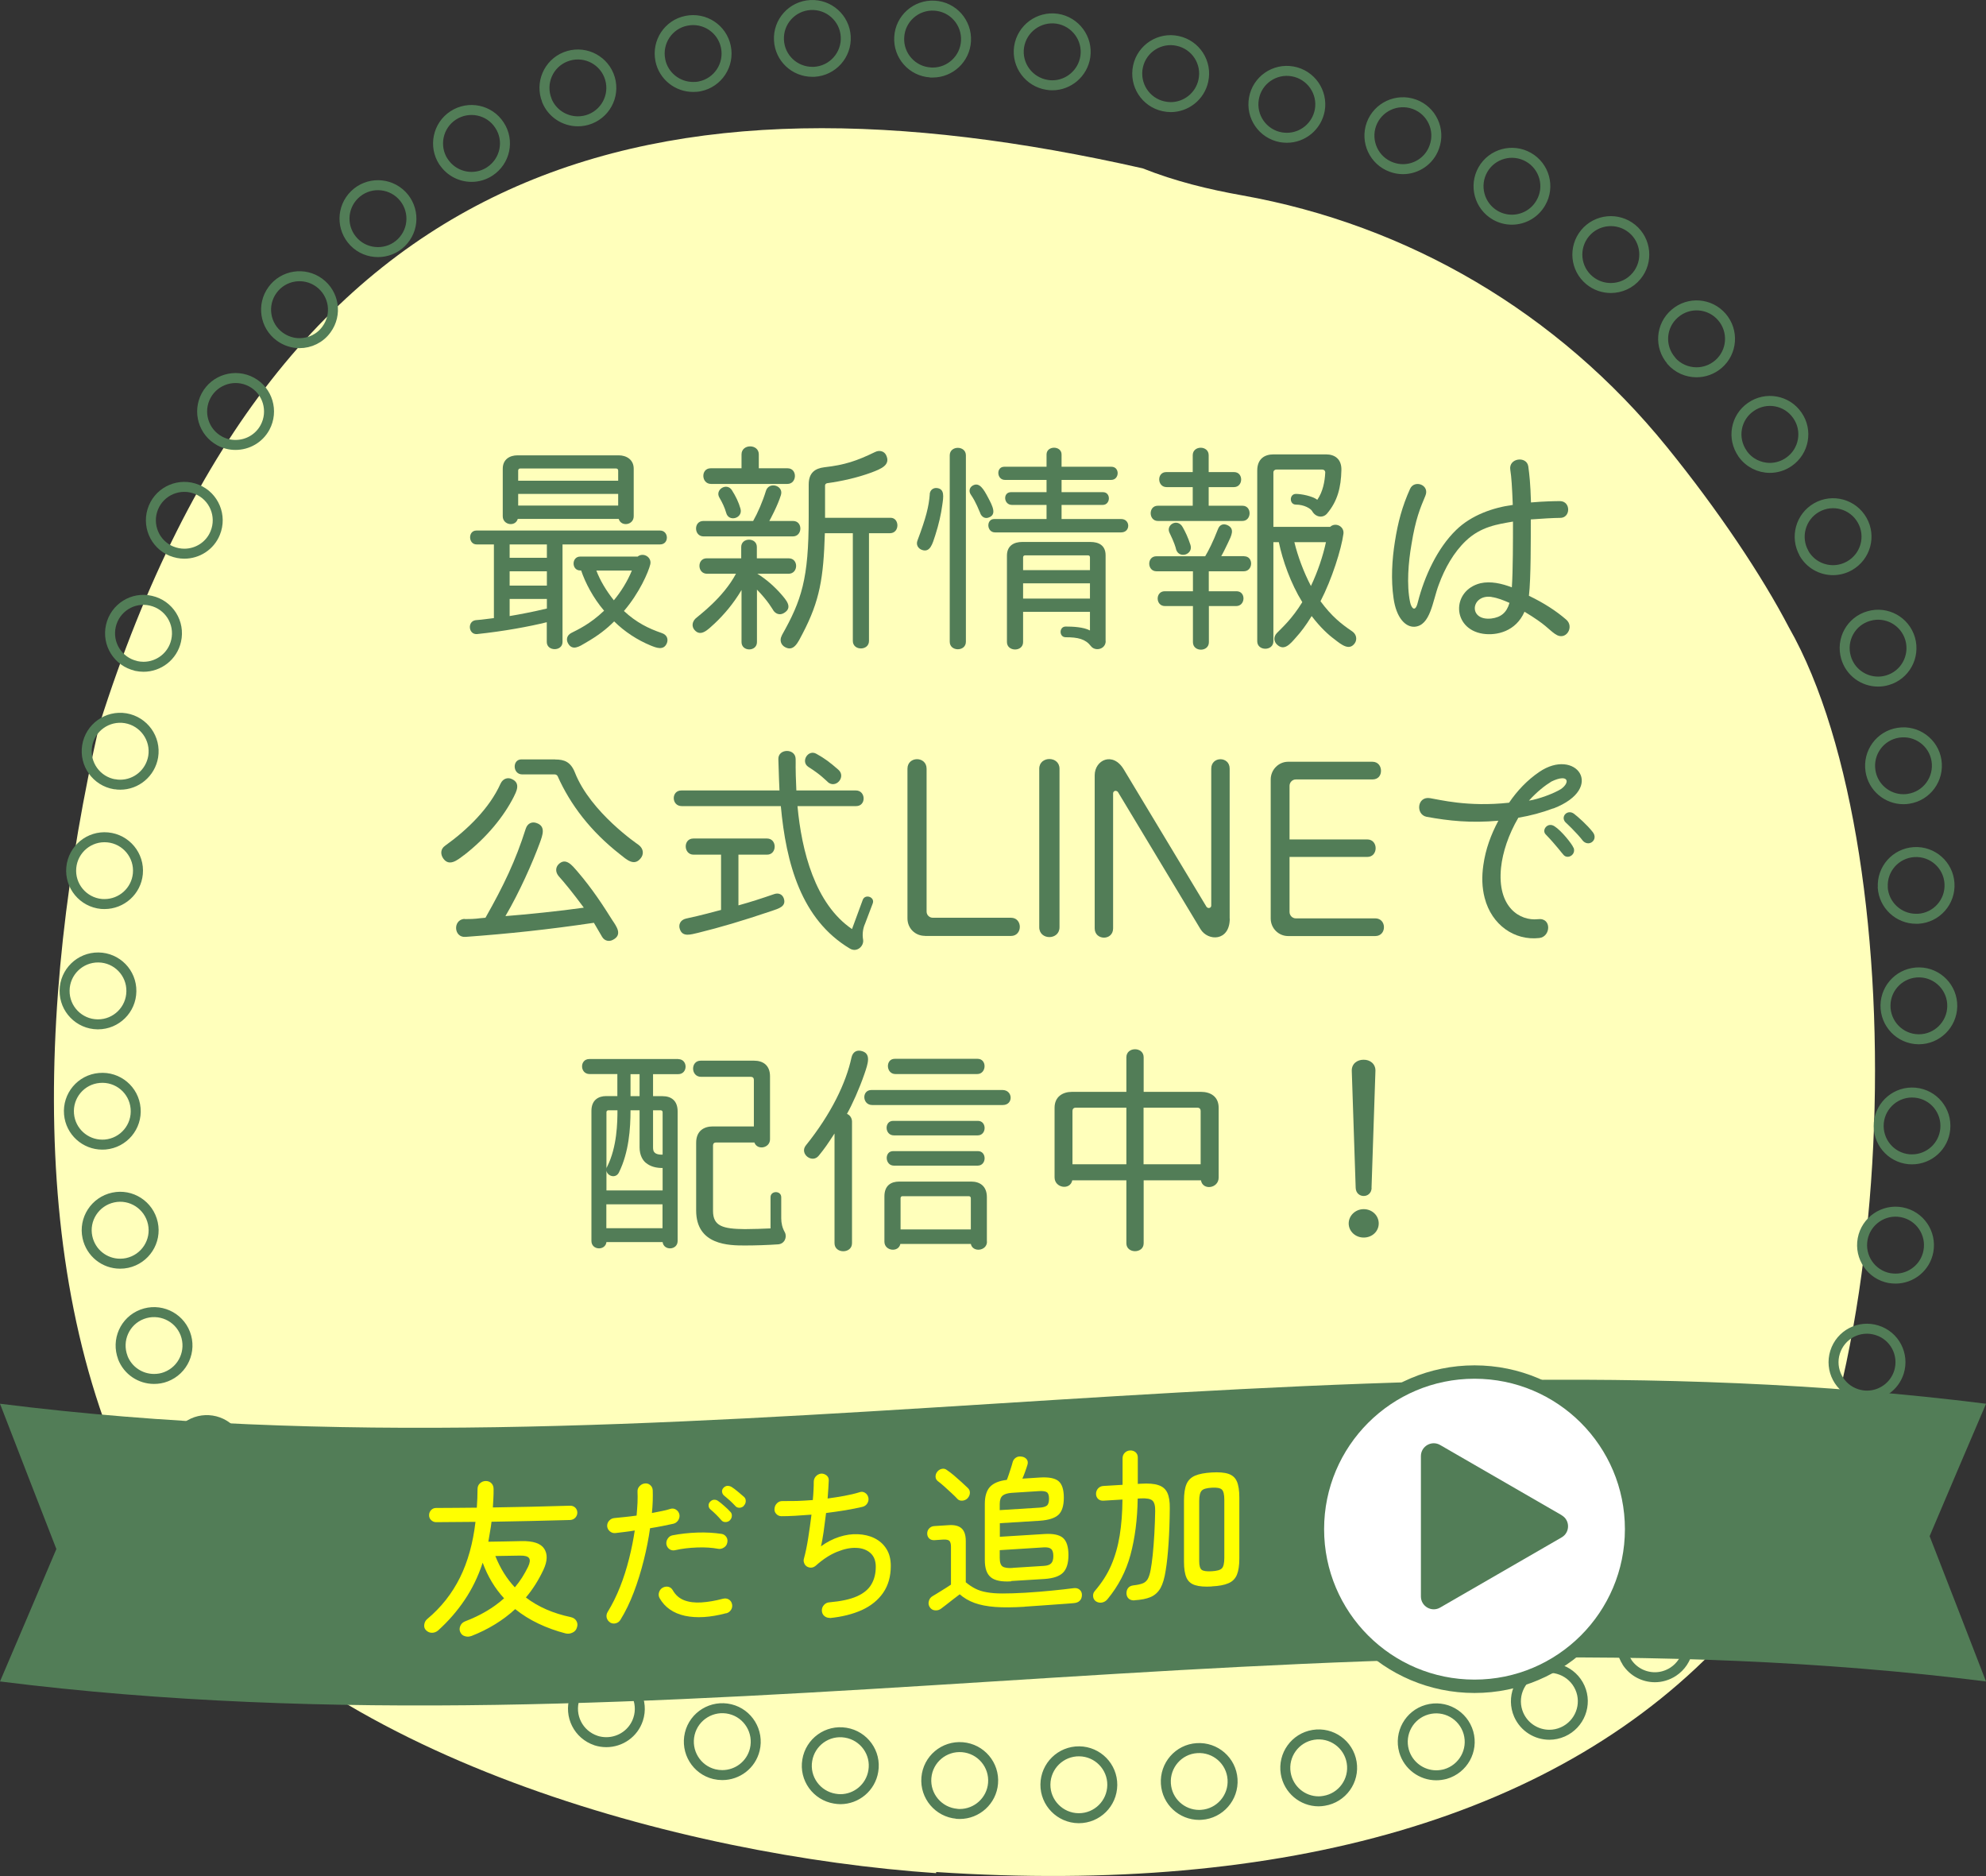 <?xml version="1.0" encoding="UTF-8"?>
<svg id="_レイヤー_2" data-name="レイヤー 2" xmlns="http://www.w3.org/2000/svg" viewBox="0 0 193.05 182.32">
  <rect x="0" y="0" width="193.05" height="182.32" fill="#333333" stroke="none"/>
  <defs>
    <style>
      .cls-1 {
        fill: #fff;
      }

      .cls-2 {
        fill: #527d57;
      }

      .cls-3 {
        fill: none;
        stroke: #527d57;
        stroke-linecap: round;
        stroke-linejoin: round;
        stroke-width: .97px;
      }

      .cls-4 {
        fill: #ffb;
      }

      .cls-5 {
        fill: #ff0;
      }
    </style>
  </defs>
  <g id="_アイコン" data-name="アイコン">
    <g>
      <g>
        <path class="cls-4" d="M9.67,70.4c-6.21,27.26-7.3,57.56,6.09,79.62,15.15,20.85,50.68,30.34,75.24,32.02v-.11c33.74,2.24,60.78-5.27,77.02-23.02,17.01-18.6,18.55-75.7,5.87-97.94-2.63-5.04-6.87-11.38-11.85-17.52-10.65-13.14-25.22-21.59-41.28-24.46-3.26-.58-6.49-1.36-9.69-2.63C64.18,5.76,27.38,14.55,9.67,70.4Z"/>
        <path class="cls-3" d="M104.84,176.7h0c-1.79-.02-3.24-1.49-3.22-3.28h0c.02-1.8,1.49-3.24,3.29-3.22h0c1.79.02,3.23,1.49,3.21,3.28h0c-.02,1.79-1.47,3.22-3.25,3.22h-.03ZM113.33,173.35c-.12-1.79,1.23-3.35,3.02-3.46h0c1.79-.12,3.34,1.23,3.46,3.02h0c.12,1.79-1.24,3.34-3.02,3.46h0c-.08,0-.15.01-.22.01h0c-1.7,0-3.13-1.31-3.24-3.03ZM93.02,176.27c-1.79-.15-3.12-1.72-2.97-3.51h0c.15-1.79,1.72-3.11,3.51-2.96h0c1.79.15,3.12,1.72,2.97,3.51h0c-.14,1.7-1.57,2.98-3.24,2.98h0c-.09,0-.18,0-.27-.01ZM124.98,172.33c-.29-1.77.91-3.44,2.68-3.73h0c1.77-.29,3.44.91,3.73,2.68h0c.29,1.77-.91,3.44-2.68,3.73h0c-.18.03-.35.05-.53.05h0c-1.57,0-2.94-1.14-3.2-2.73ZM81.15,174.8c-1.77-.29-2.98-1.96-2.68-3.73h0c.29-1.77,1.96-2.98,3.74-2.68h0c1.77.29,2.98,1.96,2.68,3.73h0c-.26,1.6-1.64,2.73-3.2,2.73h0c-.18,0-.35-.02-.53-.05ZM136.48,170.17c-.49-1.73.51-3.53,2.24-4.02h0c1.73-.49,3.52.51,4.02,2.24h0c.49,1.73-.51,3.52-2.24,4.02h0c-.3.08-.6.12-.89.12h0c-1.42,0-2.72-.94-3.13-2.36ZM69.44,172.42c-1.74-.42-2.81-2.18-2.39-3.93h0c.42-1.74,2.18-2.81,3.93-2.39h0c1.74.42,2.81,2.18,2.39,3.93h0c-.36,1.49-1.69,2.48-3.16,2.48h0c-.25,0-.51-.03-.77-.09ZM57.93,169.15h0c-1.71-.57-2.63-2.4-2.07-4.11h0c.56-1.7,2.4-2.63,4.1-2.07h0c1.7.57,2.63,2.41,2.07,4.11h0c-.45,1.37-1.72,2.23-3.09,2.23h0c-.34,0-.68-.05-1.02-.16ZM147.63,166.65c-.72-1.64.02-3.56,1.66-4.29h0c1.64-.72,3.56.02,4.29,1.66h0c.73,1.64-.02,3.56-1.66,4.29h0c-.43.19-.88.28-1.31.28h0c-1.25,0-2.44-.72-2.98-1.94ZM46.71,164.85c-1.64-.72-2.39-2.64-1.66-4.28h0c.72-1.64,2.64-2.39,4.28-1.66h0c1.64.73,2.39,2.65,1.66,4.29h0c-.53,1.22-1.72,1.94-2.97,1.94h0c-.44,0-.88-.09-1.31-.28ZM158.16,161.54c-.99-1.5-.58-3.51.92-4.5h0c1.49-.99,3.52-.58,4.5.92h0c.99,1.49.57,3.51-.93,4.5h0c-.55.36-1.17.54-1.78.54h0c-1.06,0-2.09-.51-2.72-1.46ZM35.95,159.33c-1.54-.92-2.04-2.91-1.12-4.45h0c.92-1.55,2.91-2.05,4.45-1.12h0c1.54.92,2.05,2.92,1.12,4.46h0c-.61,1.01-1.69,1.58-2.79,1.58h0c-.57,0-1.14-.15-1.66-.46ZM167.66,154.71c-1.25-1.28-1.23-3.34.05-4.6h0c1.29-1.25,3.34-1.22,4.6.06h0c1.25,1.29,1.23,3.34-.05,4.6h0c-.64.62-1.46.92-2.27.92h0c-.84,0-1.69-.33-2.32-.98ZM25.99,152.23c-1.36-1.16-1.53-3.21-.36-4.58h0c1.16-1.37,3.22-1.53,4.58-.36h0c1.36,1.16,1.53,3.22.36,4.58h0c-.64.75-1.56,1.14-2.48,1.14h0c-.75,0-1.49-.25-2.11-.78ZM175.51,146.05c-1.59-.85-2.18-2.82-1.33-4.41h0c.85-1.58,2.82-2.17,4.41-1.32h0c1.58.85,2.17,2.82,1.32,4.4h0c-.59,1.09-1.71,1.72-2.87,1.72h0c-.52,0-1.05-.13-1.53-.39ZM17.48,143.18c-1.06-1.45-.75-3.48.7-4.54h0c1.45-1.06,3.48-.75,4.54.7h0c1.06,1.45.74,3.48-.71,4.54h0c-.58.42-1.25.63-1.91.63h0c-1,0-1.99-.47-2.63-1.33ZM180.51,135.48c-1.71-.53-2.67-2.35-2.13-4.07h0c.54-1.72,2.36-2.67,4.07-2.13h0c1.72.53,2.67,2.35,2.14,4.07h0c-.44,1.39-1.72,2.28-3.11,2.28h0c-.32,0-.64-.05-.97-.15ZM11.94,131.93c-.64-1.68.19-3.56,1.87-4.2h0c1.68-.64,3.56.2,4.2,1.87h0c.64,1.68-.2,3.56-1.88,4.2h0c-.38.15-.77.21-1.16.21h0c-1.31,0-2.54-.79-3.04-2.09ZM183.66,124.21c-1.76-.33-2.93-2.03-2.6-3.8h0c.33-1.76,2.03-2.93,3.79-2.6h0c1.77.33,2.93,2.03,2.6,3.8h0c-.29,1.56-1.66,2.65-3.19,2.65h0c-.19,0-.4-.02-.6-.05ZM8.5,120.24h0c-.38-1.75.74-3.48,2.5-3.86h0c1.75-.38,3.48.74,3.86,2.5h0c.38,1.75-.74,3.48-2.5,3.86h0c-.23.05-.46.07-.69.07h0c-1.5,0-2.84-1.04-3.17-2.57ZM185.56,112.66c-1.79-.17-3.09-1.75-2.93-3.54h0c.17-1.79,1.76-3.1,3.54-2.93h0c1.79.17,3.09,1.75,2.92,3.54h0c-.16,1.68-1.57,2.94-3.23,2.94h0c-.1,0-.21,0-.31-.01ZM6.71,108.28c-.16-1.79,1.16-3.37,2.95-3.52h0c1.79-.16,3.37,1.16,3.52,2.95h0c.16,1.79-1.16,3.36-2.95,3.52h0c-.1,0-.19.01-.29.01h0c-1.66,0-3.08-1.27-3.23-2.96ZM186.47,101c-1.79-.03-3.22-1.51-3.19-3.31h0c.03-1.79,1.51-3.22,3.3-3.19h0c1.79.03,3.22,1.51,3.19,3.3h0c-.03,1.77-1.48,3.2-3.24,3.2h-.06ZM9.48,99.55c-1.79-.02-3.23-1.5-3.2-3.29h0c.02-1.79,1.49-3.23,3.29-3.21h0c1.79.02,3.23,1.49,3.2,3.29h0c-.02,1.78-1.47,3.21-3.24,3.21h-.05ZM183.02,86.25h0c-.11-1.79,1.25-3.33,3.04-3.44h0c1.79-.11,3.33,1.25,3.44,3.04h0c.11,1.79-1.25,3.33-3.04,3.44h0c-.07,0-.14,0-.21,0h0c-1.7,0-3.13-1.33-3.24-3.05ZM9.86,87.85c-1.79-.17-3.1-1.76-2.93-3.54h0c.17-1.79,1.75-3.1,3.54-2.93h0c1.79.17,3.1,1.76,2.93,3.54h0c-.16,1.68-1.58,2.94-3.24,2.94h0c-.1,0-.2,0-.31-.01ZM181.82,74.91c-.27-1.77.94-3.43,2.71-3.7h0c1.77-.28,3.44.94,3.71,2.71h0c.27,1.77-.94,3.44-2.72,3.71h0c-.17.03-.33.04-.5.04h0c-1.57,0-2.96-1.15-3.2-2.76ZM11.15,76.22c-1.77-.29-2.97-1.97-2.68-3.74h0c.29-1.77,1.96-2.97,3.74-2.68h0c1.77.3,2.97,1.97,2.68,3.74h0c-.27,1.59-1.64,2.72-3.2,2.72h0c-.18,0-.36-.01-.53-.05ZM179.44,63.89c-.5-1.73.49-3.53,2.22-4.02h0c1.72-.5,3.52.49,4.02,2.22h0c.49,1.73-.5,3.53-2.22,4.02h0c-.3.09-.6.13-.9.13h0c-1.41,0-2.71-.92-3.12-2.35ZM13.22,64.71c-1.75-.4-2.84-2.14-2.44-3.89h0c.4-1.75,2.14-2.85,3.89-2.44h0c1.76.4,2.85,2.14,2.45,3.89h0c-.34,1.51-1.68,2.53-3.17,2.53h0c-.24,0-.48-.03-.73-.08ZM175.36,53.76c-.88-1.55-.34-3.54,1.22-4.43h0c1.56-.89,3.54-.34,4.43,1.22h0c.89,1.56.34,3.54-1.22,4.43h0c-.51.29-1.06.43-1.61.43h0c-1.13,0-2.23-.59-2.83-1.65ZM16.68,53.57c-1.66-.68-2.45-2.58-1.77-4.24h0c.68-1.66,2.58-2.45,4.24-1.77h0c1.66.68,2.45,2.58,1.77,4.24h0c-.51,1.26-1.73,2.01-3,2.01h0c-.42,0-.83-.08-1.23-.24ZM169.38,44.07h0c-1.03-1.48-.67-3.5.81-4.52h0c1.47-1.03,3.5-.67,4.52.81h0c1.03,1.47.66,3.5-.81,4.52h0c-.57.4-1.22.59-1.86.59h0c-1.03,0-2.03-.49-2.66-1.39ZM21.35,42.85c-1.58-.86-2.16-2.83-1.31-4.41h0c.86-1.58,2.83-2.16,4.41-1.31h0c1.58.85,2.16,2.83,1.31,4.41h0c-.59,1.09-1.71,1.7-2.87,1.7h0c-.52,0-1.05-.12-1.54-.39ZM162.46,35.05c-1.18-1.36-1.03-3.41.34-4.58h0c1.36-1.18,3.41-1.02,4.58.34h0c1.17,1.36,1.02,3.41-.34,4.58h0c-.62.53-1.37.79-2.13.79h0c-.91,0-1.82-.38-2.46-1.12ZM27.2,32.72c-1.45-1.05-1.77-3.09-.71-4.54h0c1.05-1.45,3.09-1.77,4.54-.71h0c1.45,1.06,1.77,3.09.71,4.54h0c-.63.88-1.62,1.34-2.63,1.34h0c-.66,0-1.33-.21-1.91-.63ZM154.51,27.25c-1.39-1.14-1.58-3.19-.44-4.58h0c1.14-1.38,3.19-1.58,4.58-.44h0c1.39,1.14,1.58,3.2.44,4.58h0c-.64.78-1.57,1.18-2.51,1.18h0c-.73,0-1.46-.24-2.07-.74ZM34.41,23.52c-1.25-1.29-1.23-3.34.06-4.6h0c1.28-1.25,3.34-1.23,4.6.06h0c1.25,1.29,1.23,3.34-.06,4.6h0c-.63.62-1.45.92-2.27.92h0c-.84,0-1.69-.32-2.33-.98ZM145.35,20.92c-1.55-.9-2.09-2.88-1.2-4.44h0c.89-1.55,2.87-2.09,4.43-1.2h0c1.56.89,2.1,2.88,1.2,4.43h0c-.6,1.05-1.69,1.64-2.82,1.64h0c-.55,0-1.1-.14-1.61-.43ZM43.11,15.72c-.98-1.5-.56-3.52.94-4.5h0c1.5-.98,3.52-.57,4.5.94h0c.99,1.49.57,3.51-.94,4.5h0c-.55.36-1.16.53-1.77.53h0c-1.06,0-2.1-.52-2.72-1.47ZM135.26,16.24h0c-1.69-.61-2.56-2.48-1.95-4.17h0c.62-1.68,2.48-2.55,4.17-1.94h0c1.69.61,2.56,2.48,1.94,4.16h0c-.47,1.33-1.72,2.15-3.05,2.15h0c-.37,0-.75-.07-1.11-.2ZM124.51,13.34c-1.77-.32-2.94-2.01-2.62-3.78h0c.31-1.76,2-2.94,3.77-2.62h0c1.77.32,2.94,2.01,2.63,3.77h0c-.29,1.57-1.65,2.68-3.2,2.68h0c-.19,0-.38-.02-.58-.05ZM53.16,9.75c-.67-1.66.14-3.56,1.8-4.22h0c1.67-.67,3.56.14,4.23,1.8h0c.67,1.67-.14,3.56-1.81,4.23h0c-.4.16-.81.23-1.21.23h0c-1.29,0-2.51-.77-3.02-2.04ZM113.1,10.33h0c-1.75-.38-2.86-2.11-2.48-3.87h0c.38-1.76,2.12-2.87,3.87-2.48h0c1.75.38,2.87,2.11,2.48,3.87h0c-.33,1.52-1.68,2.56-3.17,2.56h0c-.23,0-.46-.03-.69-.08ZM64.19,5.85c-.36-1.76.77-3.48,2.53-3.83h0c1.76-.36,3.48.77,3.84,2.53h0c.36,1.76-.77,3.48-2.53,3.84h0c-.22.05-.44.06-.66.06h0c-1.51,0-2.87-1.06-3.18-2.59ZM101.8,8.25c-1.77-.27-3-1.92-2.74-3.69h0c.27-1.77,1.92-3,3.7-2.74h0c1.77.27,3,1.92,2.74,3.69h0c-.24,1.61-1.63,2.78-3.21,2.78h0c-.16,0-.33-.01-.49-.04ZM90.46,7.04c-1.79-.1-3.16-1.64-3.05-3.44h0c.1-1.79,1.64-3.16,3.44-3.05h0c1.79.11,3.15,1.64,3.05,3.44h0c-.1,1.73-1.53,3.06-3.24,3.06h0c-.06,0-.13,0-.19,0ZM75.72,3.91c-.1-1.79,1.27-3.32,3.06-3.42h0c1.79-.1,3.33,1.27,3.43,3.06h0c.1,1.79-1.27,3.33-3.07,3.43h0c-.06,0-.12,0-.18,0h0c-1.72,0-3.15-1.34-3.24-3.07Z"/>
      </g>
      <g>
        <path class="cls-2" d="M54.68,52.91v9.48c0,.93-1.53.93-1.53,0v-1.92c-1.7.42-4.18.88-6.76,1.15-.86.09-.99-1.24-.15-1.35.11,0,.79-.07,1.77-.2v-7.16h-1.68c-.82,0-.86-1.35-.02-1.35h17.85c.86,0,.91,1.35,0,1.35h-9.48ZM61.6,50.17c0,.86-1.21,1.06-1.46.26h-9.81c-.24.8-1.46.6-1.46-.26v-4.62c0-.91.68-1.3,1.44-1.3h9.83c.73,0,1.46.4,1.46,1.3v4.62ZM53.16,52.91h-3.62v1.3h3.62v-1.3ZM53.16,55.52h-3.62v1.39h3.62v-1.39ZM53.16,58.21h-3.62v1.66c.91-.15,2.23-.4,3.62-.73v-.93ZM60.09,45.73c0-.11-.07-.2-.2-.2h-9.32c-.13,0-.2.09-.2.2v.99h9.72v-.99ZM60.09,48h-9.72v1.13h9.72v-1.13ZM61.97,54.1c.55-.46,1.41.04,1.24.75-.18.75-1.06,2.78-2.56,4.53,1.22,1.13,2.39,1.7,3.67,2.14.55.18.64.62.51.97-.31.77-1.04.46-1.59.24-1.28-.53-2.52-1.33-3.54-2.34-.75.75-1.57,1.39-2.81,2.1-.55.33-1.26.8-1.68.02-.18-.33-.13-.75.31-.99.64-.33,1.83-.86,3.2-2.17-1.06-1.24-1.83-2.72-2.23-3.91h-.09c-.86,0-.86-1.35,0-1.35h5.57ZM57.97,55.45c.35.93.93,1.92,1.7,2.89.71-.86,1.33-1.86,1.75-2.89h-3.45Z"/>
        <path class="cls-2" d="M76.67,54.26c.97,0,.95,1.5-.02,1.5h-3.03c.88.55,1.63,1.21,2.3,1.97.49.57,1.17,1.3.31,1.83-.31.2-.71.2-1.02-.18-.15-.22-.53-.95-1.63-2.08v5.1c0,.95-1.5.95-1.5,0v-5.06c-.79,1.33-1.7,2.39-2.61,3.25-.66.6-1.35,1.35-1.97.62-.26-.31-.24-.75.11-1.1.31-.29,2.67-1.99,3.93-4.35h-2.81c-.97,0-.99-1.5-.04-1.5h3.36v-1.1c0-.95,1.52-.95,1.52,0v1.1h3.09ZM77.09,50.63c.97,0,.93,1.5-.02,1.5h-8.68c-.95,0-.99-1.5-.02-1.5h4.84c.44-.77.93-1.9,1.24-2.92.29-.95,1.75-.53,1.46.4-.31,1.02-1.08,2.45-1.13,2.52h2.32ZM76.56,45.51c.97,0,.93,1.52-.02,1.52h-7.42c-.97,0-1.02-1.52-.04-1.52h3v-1.35c0-1.04,1.68-1.04,1.68,0v1.35h2.81ZM70.59,49.84c-.15-.53-.4-1.04-.66-1.48-.46-.77.71-1.5,1.21-.73.38.6.66,1.17.84,1.81.26.93-1.15,1.33-1.39.4ZM86.57,50.32c.88,0,.91,1.5-.07,1.5h-2.03v10.47c0,.97-1.57.97-1.57,0v-10.47h-2.72c-.13,4.35-.49,6.56-2.17,9.77-.44.84-.84,1.77-1.7,1.3-.38-.2-.57-.66-.31-1.13v-.02c1.92-3.4,2.61-5.48,2.61-11.51v-3.14c0-1.17.64-1.57,1.52-1.68,1.97-.22,3.16-.62,4.93-1.48.44-.22.88-.07,1.06.27.51.99-.49,1.37-1.41,1.72-1.39.51-2.87.84-4.31,1.04-.11.02-.2.11-.2.22v3.14h6.36Z"/>
        <path class="cls-2" d="M90.37,48.03c.04-.44.38-.64.71-.6.75.09.64.82.51,1.68-.11.84-.33,1.83-.68,2.92-.27.82-.49,1.7-1.3,1.41-.35-.13-.6-.49-.42-.93.84-2.23,1.1-3.31,1.19-4.49ZM93.89,62.37c0,.97-1.57.97-1.57,0v-18.12c0-.97,1.57-.97,1.57,0v18.12ZM95.3,49.9c-.15-.31-.4-1.06-.93-1.83-.24-.35-.11-.71.18-.88.66-.38,1.08.38,1.5,1.17.42.8.88,1.66.04,1.94-.29.11-.62,0-.8-.4ZM96.72,51.74c-.82,0-.88-1.3-.07-1.3h5.08v-1.37h-3.36c-.82,0-.91-1.24-.09-1.24h3.45v-1.19h-4.04c-.82,0-.88-1.28-.07-1.28h4.11v-1.19c0-.88,1.46-.88,1.46,0v1.19h4.84c.84,0,.8,1.28-.02,1.28h-4.82v1.19h4.02c.8,0,.75,1.24-.02,1.24h-4v1.37h5.79c.91,0,.93,1.3,0,1.3h-12.26ZM107.48,62.3c0,.8-1.02,1.04-1.44.49-.53-.69-1.26-.86-2.45-.86-.66,0-.66-1.04,0-1.04s1.72.04,2.36.38v-1.81h-6.5v2.94c0,.97-1.57.95-1.57,0v-8.4c0-.99.71-1.33,1.48-1.33h6.63c.79,0,1.48.31,1.48,1.3v8.33ZM105.95,54.17c0-.13-.07-.2-.2-.2h-6.1c-.11,0-.2.07-.2.2v1.24h6.5v-1.24ZM105.95,56.69h-6.5v1.48h6.5v-1.48Z"/>
        <path class="cls-2" d="M120.94,54.06c.93,0,.88,1.46-.04,1.46h-3.4v1.94h2.7c.93,0,.88,1.44-.04,1.44h-2.65v3.51c0,.97-1.55.97-1.55,0v-3.51h-2.72c-.93,0-.95-1.44-.02-1.44h2.74v-1.94h-3.54c-.93,0-.95-1.46-.02-1.46h4.75c.31-.51.77-1.41,1.24-2.63.18-.49.57-.55.91-.4.77.35.4,1.02.07,1.72-.22.46-.49,1.02-.66,1.3h2.25ZM120.78,49.15c.93,0,.91,1.48-.02,1.48h-8.2c-.93,0-.95-1.48-.02-1.48h3.4v-1.81h-2.54c-.93,0-.97-1.46-.04-1.46h2.58v-1.64c0-.97,1.55-.97,1.55,0v1.64h2.47c.93,0,.91,1.46-.02,1.46h-2.45v1.81h3.29ZM114.33,53.42c-.04-.2-.18-.69-.64-1.63-.4-.77.77-1.48,1.28-.55.27.49.49.93.75,1.72.29.93-1.08,1.37-1.39.46ZM129.29,51.21c.51-.49,1.39-.07,1.3.66-.2,1.5-1.13,4.44-2.23,6.56,1.08,1.46,1.99,2.19,3.07,2.92.46.31.49.82.27,1.15-.53.77-1.28.18-1.99-.38-.6-.44-1.37-1.15-2.21-2.25-.55.91-1.08,1.59-1.5,2.05-.6.69-1.17,1.37-1.86.73-.29-.27-.4-.73-.02-1.13.51-.53,1.44-1.33,2.47-3-1.13-1.83-1.92-4.07-2.28-5.83h-.53v9.63c0,.97-1.57.97-1.57,0v-16.59c0-1.13.71-1.57,1.57-1.57h5.13c.82,0,1.52.44,1.48,1.55-.04,1.61-.35,2.98-1.41,4.22-.4.44-1.1.35-1.44-.27-.13-.22-.75-.62-1.57-.62-.66,0-.66-1.04,0-1.04.51,0,1.59.2,2.08.57.55-.8.73-1.79.77-2.65,0-.18-.13-.29-.31-.29h-4.42c-.18,0-.31.11-.31.29v5.28h5.5ZM125.82,52.69c.33,1.37.91,2.92,1.61,4.26.68-1.44,1.17-2.92,1.46-4.26h-3.07Z"/>
        <path class="cls-2" d="M151.17,61.62c-.73-.51-.84-.88-2.98-2.17-.84,1.92-2.7,2.34-4.04,2.14-3.01-.46-3.09-4.2-.24-4.91.99-.22,2.05.02,3.05.4.11-1.55.11-4.64.11-6.39-1.52.26-3.12.49-4.57,1.86-1.19,1.13-2.06,2.67-2.65,4.29-.6,1.59-.8,3.98-2.36,4.07-.88.04-1.77-.88-2.03-2.78-.26-1.77-.15-3.73.13-5.48.29-1.86.71-3.45,1.48-5.15.42-.91,1.94-.38,1.48.69-.49,1.17-.95,2.23-1.35,4.73-.29,1.66-.49,3.91-.13,5.61.13.6.51,1.02.75,0,.64-2.52,1.9-5.26,3.73-7.03,1.48-1.44,3.58-2.17,5.5-2.43-.07-1.79-.13-2.72-.24-3.4-.2-1.17,1.61-1.39,1.75-.33.11.84.2,1.55.26,3.49,1.26-.11,2.34-.13,2.83-.13,1.06.02,1.04,1.66-.02,1.63-.51,0-1.81.07-2.83.15,0,1.79.02,5.74-.18,7.42,1.48.71,2.65,1.48,3.58,2.28.91.71,0,2.19-1.02,1.44ZM144.98,58.01c-2.01-.27-2.3,2.34-.02,2.1.93-.11,1.5-.57,1.77-1.52-.55-.24-1.15-.49-1.75-.57Z"/>
        <path class="cls-2" d="M45.09,83.11c-.66.51-1.44,1.13-2.01.31-.26-.38-.29-.91.2-1.24,2.17-1.55,4.31-3.65,5.37-6.01.24-.53.73-.64,1.1-.46.91.4.42,1.26.18,1.75-.95,1.86-2.56,3.89-4.84,5.66ZM45.16,89.32c1.24,0,1.17-.07,2.03-.13,1.77-3.12,2.94-5.57,3.91-8.64.18-.57.64-.71,1.04-.57.95.31.6,1.19.33,1.94-.68,1.86-1.99,4.82-3.34,7.11,1.95-.15,5.33-.49,7.62-.82-1.04-1.41-1.86-2.41-2.45-3.07-.33-.4-.29-.84-.02-1.13.71-.73,1.35.11,1.83.66,1.48,1.72,2.56,3.4,3.42,4.77.38.57,1.02,1.41.04,1.9-.33.18-.79.13-1.04-.29l-.8-1.37c-4.46.66-8.24,1.06-12.48,1.37-1.13.09-1.26-1.63-.13-1.75h.02ZM53.97,73.81c.88,0,1.5.22,1.92,1.28,1.52,3.87,6.16,7,6.16,7,.55.4.53.97.22,1.33-.64.8-1.37.11-2.01-.4-2.85-2.23-4.82-4.82-6.05-7.58-.04-.09-.15-.18-.29-.18h-3.16c-.93,0-.99-1.46-.07-1.46h3.27Z"/>
        <path class="cls-2" d="M84.05,89.85c-.18.46-.24.97-.15,1.48.09.62-.6,1.26-1.28.86-4.75-2.83-6.21-8.31-6.72-13.85h-9.63c-1.02,0-1.04-1.52-.04-1.52h9.54c-.02-.49-.07-1.44-.11-3.05-.02-1.04,1.66-1.06,1.68-.02.02.57-.04.6.07,3.07h5.79c.97,0,1.02,1.52.02,1.52h-5.7c.4,4.35,1.7,9.5,5.3,11.95l1.04-2.83c.22-.62,1.22-.29.97.35l-.77,2.03ZM71.77,87.99c1.26-.35,2.21-.66,3.49-1.1.44-.15.8.04.93.42.27.8-.53.99-1.15,1.21-2.94.99-4.97,1.59-7.2,2.14-.68.15-1.48.44-1.75-.35-.16-.42.02-.91.6-1.04.66-.15,1.17-.24,3.4-.84v-5.37h-2.67c-.99,0-1.04-1.57-.02-1.57h7.16c.99,0,.99,1.57,0,1.57h-2.78v4.93ZM80.47,76c-.18-.15-.71-.73-1.88-1.46-.8-.51-.04-1.75.77-1.28.8.44,1.33.84,2.14,1.55.77.69-.26,1.88-1.04,1.19Z"/>
        <path class="cls-2" d="M89.91,90.95c-.97,0-1.7-.75-1.7-1.7v-14.54c0-1.24,1.86-1.24,1.86,0v13.88c0,.35.29.6.6.6h7.6c1.15,0,1.15,1.77,0,1.77h-8.35Z"/>
        <path class="cls-2" d="M102.99,90.11c0,1.28-1.97,1.28-1.97,0v-15.4c0-1.26,1.97-1.26,1.97,0v15.4Z"/>
        <path class="cls-2" d="M119.54,89.27c0,2.23-2.12,2.23-2.85,1.02l-8.02-13.32c-.07-.09-.2-.13-.29-.11-.11.04-.18.13-.18.24v13.12c0,1.22-1.79,1.19-1.79,0v-14.87c0-1.5,1.77-2.34,2.83-.57l8.04,13.35c.07.09.18.13.26.11.13-.02.2-.11.2-.24v-13.3c0-1.22,1.79-1.22,1.79,0v14.58Z"/>
        <path class="cls-2" d="M133.4,74.03c.57,0,.84.44.84.88s-.26.84-.84.84h-7.45c-.31,0-.6.27-.6.62v5.21h7.56c1.08,0,1.08,1.7,0,1.7h-7.56v5.35c0,.35.29.62.6.62h7.73c1.13,0,1.13,1.72,0,1.72h-8.46c-.95,0-1.7-.77-1.7-1.7v-13.52c0-.93.75-1.72,1.7-1.72h8.17Z"/>
        <path class="cls-2" d="M150.99,78.56c-1.13.42-2.21.71-3.4.91-.97,1.66-1.52,3.36-1.68,4.84-.4,3.89,1.86,5.21,3.58,5.02,1.37-.18,1.26,1.72.13,1.83-2.39.27-4.62-1.26-5.3-3.89-.27-1.02-.29-2.1-.13-3.2.22-1.55.73-2.94,1.46-4.31-2.67.24-4.79.02-6.98-.38-1.08-.22-.93-2.03.35-1.81.86.13,3.65.88,7.67.44.79-1.17,1.79-2.21,2.92-2.98,3.54-2.43,6.54,1.55,1.39,3.54ZM150.81,75.95c-.62.38-1.41.99-2.19,1.86.97-.15,2.45-.71,3.12-1.13.93-.66.71-1.52-.93-.73ZM152.96,82.38c.26.66-.53,1.15-.95.73-.18-.18-.71-.93-1.75-2.01-.44-.42.18-1.26.86-.79.66.42,1.7,1.72,1.83,2.08ZM153.89,81.74c-.68-.88-1.72-1.83-1.72-1.83-.51-.55.2-1.3.84-.82.35.27,1.26,1.06,1.81,1.77.57.71-.31,1.48-.93.88Z"/>
        <path class="cls-2" d="M65.93,102.93c.95,0,.95,1.46,0,1.46h-2.45v2.14h.93c.8,0,1.46.4,1.46,1.48v12.59c0,.91-1.35.97-1.46.11h-5.46c-.11.86-1.46.8-1.46-.11v-12.64c0-1.04.66-1.44,1.44-1.44h1.08v-2.14h-2.7c-.95,0-.99-1.46-.02-1.46h8.64ZM64.4,113.51c-.57,0-1.15-.11-1.63-.51-.27-.22-.6-.71-.6-1.5v-3.6h-.88c0,1.79-.16,4.09-1.13,6.05-.31.62-1.13.35-1.21-.18v1.92h5.46v-2.19ZM59.15,107.9c-.11,0-.2.07-.2.18v5.5c0-.07.02-.13.07-.2.97-1.92,1-4.35,1-5.48h-.86ZM64.4,117.04h-5.46v2.32h5.46v-2.32ZM61.29,106.53h.88v-2.14h-.88v2.14ZM63.48,107.9v3.6c0,.4.13.49.18.53.13.13.4.2.75.18v-4.13c0-.11-.09-.18-.2-.18h-.73ZM75.94,118.39c0,.49.11.95.35,1.37.24.46-.02,1.13-.66,1.17-.99.07-2.23.11-3.23.11-1.52,0-4.73-.02-4.73-3.4v-6.58c0-1.15.75-1.59,1.61-1.59h4v-4.53c0-.18-.11-.29-.29-.29h-4.84c-1.02,0-1.04-1.57-.04-1.57h5.19c.84,0,1.55.42,1.55,1.52v6.12c0,.86-1.24,1.1-1.52.31h-3.73c-.18,0-.29.11-.29.29v6.36c0,1.48.95,1.75,3.09,1.77.82,0,1.79-.04,2.5-.07v-3.03c0-.66,1.04-.66,1.04,0v2.03Z"/>
        <path class="cls-2" d="M81.11,110.17c-.66,1.02-.95,1.44-1.52,2.14-.64.8-1.9-.18-1.26-.99,2.47-3.07,3.91-6.08,4.44-8.55.13-.57.53-.73.93-.64,1.04.22.66,1.26.33,2.23-.51,1.48-1.19,2.98-1.7,3.89.29.11.49.42.49.75v11.82c0,1.04-1.7,1.04-1.7,0v-10.65ZM84.78,107.39c-.97,0-1.04-1.46-.07-1.46h12.73c1.04,0,1.08,1.46.04,1.46h-12.71ZM95.94,120.67c0,.91-1.39,1.08-1.57.22h-6.85c-.18.86-1.55.69-1.55-.22v-4.4c0-1.06.64-1.44,1.44-1.44h7c.82,0,1.52.42,1.52,1.52v4.31ZM95.06,108.93c.88,0,.86,1.41-.02,1.41h-8.15c-.91,0-.95-1.41-.07-1.41h8.24ZM95.06,111.87c.88,0,.86,1.41-.02,1.41h-8.15c-.88,0-.95-1.41-.07-1.41h8.24ZM95.03,102.9c.93,0,.88,1.48-.04,1.48h-7.95c-.93,0-.99-1.48-.07-1.48h8.06ZM94.37,116.45c0-.13-.09-.2-.2-.2h-6.43c-.13,0-.2.07-.2.2v3.03h6.83v-3.03Z"/>
        <path class="cls-2" d="M118.46,114.44c0,1.06-1.55,1.28-1.72.27h-5.57v6.12c0,1.02-1.68,1.02-1.68,0v-6.12h-5.26c-.2.99-1.72.75-1.72-.29v-6.76c0-1.08.79-1.55,1.7-1.55h5.28v-3.36c0-1.04,1.68-1.04,1.68,0v3.36h5.57c.91,0,1.72.44,1.72,1.55v6.78ZM109.49,107.65h-4.93c-.2,0-.31.13-.31.31v5.19h5.24v-5.5ZM116.71,107.96c0-.18-.11-.31-.31-.31h-5.24v5.5h5.55v-5.19Z"/>
        <path class="cls-2" d="M132.56,120.27c-.82,0-1.46-.62-1.46-1.37s.64-1.39,1.46-1.39,1.46.62,1.46,1.39-.64,1.37-1.46,1.37ZM133.33,115.45c-.04,1.04-1.5,1.04-1.55,0l-.38-11.38c-.02-.71.55-1.08,1.13-1.08.64-.02,1.19.4,1.17,1.08l-.38,11.38Z"/>
      </g>
      <g>
        <g>
          <path class="cls-2" d="M193.05,136.42C128.7,128.33,64.35,144.52,0,136.42c1.83,4.73,3.65,9.43,5.48,14.12C3.65,154.85,1.83,159.14,0,163.41c64.35,8.09,128.7-8.09,193.05,0-1.83-4.73-3.65-9.43-5.48-14.12,1.83-4.31,3.65-8.59,5.48-12.86Z"/>
          <g>
            <path class="cls-5" d="M45.82,158.99c-.21.08-.42.09-.63.02-.22-.06-.37-.2-.46-.42-.08-.18-.07-.38.02-.59.09-.21.25-.35.48-.44,1.47-.56,2.73-1.3,3.77-2.23-.9-.97-1.59-2.13-2.08-3.46-.44,1.34-1.03,2.55-1.76,3.63-.73,1.08-1.59,2.07-2.58,2.96-.17.14-.37.22-.59.22-.22,0-.41-.08-.58-.25-.14-.14-.2-.32-.17-.54.03-.22.12-.4.27-.53,1.37-1.14,2.43-2.49,3.2-4.04.77-1.55,1.27-3.36,1.51-5.42-1.28.01-2.56.02-3.83.03-.19,0-.34-.07-.48-.2-.14-.13-.2-.29-.2-.48,0-.2.07-.36.2-.5.14-.14.29-.2.48-.2,1.32,0,2.64-.02,3.96-.03.02-.29.04-.59.05-.89.01-.3.02-.61.02-.91,0-.24.08-.43.24-.57.16-.14.34-.22.56-.22.22,0,.4.07.54.21.15.14.22.34.22.57,0,.3,0,.61-.02.91-.01.3-.03.6-.05.88,2.5-.04,5-.09,7.51-.17.2,0,.36.06.5.19.13.13.2.29.2.49,0,.18-.07.35-.2.49-.14.14-.3.21-.5.22-2.55.07-5.09.13-7.64.17-.04.34-.09.67-.15.99-.06.32-.11.64-.16.95,1.08-.02,2.16-.03,3.23-.06,1.13-.02,1.86.22,2.2.74.34.52.32,1.2-.07,2.04-.48,1.02-1.05,1.92-1.71,2.7,1.2.92,2.66,1.55,4.37,1.91.25.06.43.18.54.37.11.19.13.39.06.61-.06.24-.21.42-.43.52-.22.11-.45.14-.69.08-.93-.24-1.81-.56-2.63-.95-.82-.39-1.58-.86-2.26-1.41-1.18,1.09-2.61,1.97-4.27,2.62ZM50.04,154.27c.26-.31.5-.63.71-.96.21-.33.4-.68.58-1.04.18-.38.22-.66.1-.84-.12-.18-.42-.26-.89-.25-.8.02-1.59.03-2.39.04.47,1.18,1.1,2.2,1.9,3.05Z"/>
            <path class="cls-5" d="M59.3,157.67c-.17-.11-.28-.27-.33-.46-.04-.19-.01-.38.1-.56.45-.73.85-1.54,1.2-2.42.35-.88.64-1.8.88-2.75.24-.95.42-1.86.55-2.74-.34.06-.66.1-.98.14-.32.04-.62.07-.9.11-.21.02-.38-.04-.54-.17-.15-.13-.24-.29-.26-.49-.01-.2.05-.39.19-.54.14-.16.31-.24.51-.26.29-.03.63-.07,1-.1.37-.04.76-.08,1.16-.14.04-.45.07-.86.09-1.25.02-.39.01-.75,0-1.07-.01-.21.05-.38.2-.54.14-.15.31-.24.5-.26.2-.03.38.02.54.16.15.13.23.3.24.51.01.3.01.64,0,1.01-.01.37-.04.77-.08,1.19.34-.07.66-.13.97-.19.31-.06.58-.13.82-.21.19-.06.38-.04.55.07.17.11.28.26.33.46.04.2,0,.39-.11.57-.11.17-.27.29-.46.34-.3.07-.65.14-1.05.22-.4.08-.8.15-1.23.22-.14.99-.34,2.03-.61,3.1-.27,1.08-.59,2.12-.97,3.12-.38,1-.81,1.89-1.3,2.68-.11.18-.26.29-.46.34-.19.05-.38.02-.55-.08ZM70.58,156.78c-1.54.41-2.87.49-4,.25-1.13-.25-1.95-.82-2.46-1.71-.1-.18-.12-.37-.06-.57.06-.2.18-.35.35-.45.18-.1.37-.13.56-.09.19.05.33.16.43.34.27.47.64.79,1.11.97.47.18,1.03.25,1.67.21.64-.04,1.34-.16,2.1-.36.21-.05.39-.03.56.07.17.1.27.25.32.46.04.19.01.38-.1.55-.11.17-.27.29-.47.34ZM69.82,150.52c-.6-.11-1.28-.16-2.05-.13-.77.03-1.48.11-2.13.26-.2.05-.38.02-.54-.08-.17-.11-.27-.26-.32-.47-.03-.19,0-.38.12-.56.11-.18.27-.29.46-.33.77-.15,1.58-.24,2.42-.27.85-.03,1.64.02,2.37.13.19.03.35.14.46.31.11.17.13.36.08.56-.04.2-.15.35-.33.46-.17.11-.36.15-.55.12ZM70.95,147.75c-.12.11-.26.17-.43.17-.17,0-.3-.06-.4-.18-.32-.37-.68-.73-1.06-1.05-.11-.09-.17-.21-.18-.36-.01-.15.04-.28.15-.39.12-.12.25-.19.4-.19.15,0,.28.04.4.14.16.11.36.27.58.47.23.2.42.38.57.55.12.11.17.25.16.42-.01.17-.08.31-.2.42ZM72.3,146.35c-.11.11-.25.17-.41.18-.17,0-.31-.05-.41-.17-.16-.18-.34-.35-.53-.53-.19-.17-.38-.33-.56-.48-.11-.08-.17-.2-.2-.35-.02-.15.02-.28.13-.4.11-.12.24-.19.38-.2.15,0,.28.03.42.11.16.1.36.25.59.44.23.19.44.37.61.52.12.11.18.25.17.42,0,.17-.07.32-.19.44Z"/>
            <path class="cls-5" d="M80.67,157.23c-.21.01-.38-.05-.54-.18-.15-.13-.23-.3-.24-.51-.01-.22.06-.4.2-.56.15-.16.32-.25.53-.26,1.13-.1,2.02-.29,2.67-.58.66-.29,1.13-.68,1.41-1.16.29-.49.43-1.06.43-1.72,0-.57-.17-1.02-.52-1.33-.35-.31-.8-.48-1.36-.5-.56-.03-1.19.1-1.88.38-.69.28-1.37.72-2.06,1.34-.27.23-.56.26-.86.1-.13-.08-.23-.19-.28-.34-.06-.15-.07-.3-.02-.45.15-.55.29-1.21.41-1.98.12-.77.23-1.53.32-2.28-.56.04-1.1.08-1.6.11-.5.03-.95.04-1.34.04-.21-.01-.37-.09-.5-.24-.13-.15-.18-.32-.15-.52.02-.21.11-.38.26-.52.15-.14.33-.2.54-.19.42,0,.88,0,1.38-.01.5-.02,1.01-.05,1.54-.09.03-.35.06-.68.07-.99.02-.31.02-.57.02-.77,0-.21.07-.39.2-.54.14-.15.31-.24.51-.27.19-.01.37.05.53.17.16.13.23.29.22.5-.01.21-.02.46-.04.77-.02.3-.04.63-.07.98.56-.08,1.11-.16,1.64-.26.53-.1,1.02-.21,1.46-.35.19-.07.38-.05.54.06.17.1.27.26.32.46.04.19.01.38-.1.56-.11.18-.27.29-.47.34-.49.12-1.04.22-1.66.33-.62.1-1.25.19-1.88.27-.08.63-.16,1.24-.24,1.83-.09.59-.17,1.06-.26,1.41.56-.41,1.16-.72,1.78-.92.62-.2,1.23-.29,1.82-.26.59.03,1.13.15,1.61.39.48.24.87.58,1.15,1.03.29.45.43,1,.43,1.66,0,1.03-.25,1.9-.74,2.61-.49.71-1.18,1.27-2.07,1.68-.89.4-1.93.66-3.12.78Z"/>
            <path class="cls-5" d="M99.6,156.15c-1.13.07-2.08.08-2.87.02-.78-.06-1.45-.19-2-.39-.55-.2-1.03-.48-1.44-.84-.17.13-.38.29-.63.48-.24.19-.47.37-.69.54-.22.17-.39.3-.5.38-.17.13-.37.18-.59.16-.22-.02-.39-.13-.51-.32-.11-.18-.14-.37-.08-.58.05-.21.17-.37.36-.48.18-.11.46-.27.82-.5.36-.22.69-.43.97-.62v-3.67c0-.28-.05-.47-.15-.58-.1-.1-.3-.14-.58-.13-.3.02-.6.04-.89.06-.21.01-.37-.05-.5-.17-.13-.13-.19-.29-.19-.48,0-.18.06-.35.19-.49.13-.14.3-.22.5-.23.47-.03.93-.06,1.4-.09.57-.04.99.07,1.26.32.27.25.4.66.4,1.23v4c.3.25.61.46.93.62.31.16.68.28,1.1.35.42.08.93.12,1.53.12.6,0,1.33-.02,2.19-.07.97-.06,1.84-.13,2.63-.21.79-.08,1.47-.15,2.05-.23.26-.04.47,0,.62.13.16.13.24.3.24.51,0,.23-.06.42-.2.56-.13.15-.34.23-.62.25-.42.04-.91.07-1.46.11-.55.04-1.1.08-1.67.12-.57.04-1.1.08-1.6.11ZM93.07,145.67c-.15-.16-.34-.35-.58-.57-.23-.22-.47-.43-.71-.65-.24-.21-.44-.38-.62-.51-.14-.11-.21-.25-.22-.43,0-.17.05-.33.15-.46.12-.16.27-.26.46-.3.19-.04.35,0,.5.12.18.12.41.29.66.5.25.22.5.44.75.66.24.22.44.41.59.55.15.13.23.29.23.48,0,.19-.07.36-.21.53-.14.15-.31.23-.51.25-.2.02-.37-.04-.5-.17ZM98.29,153.68c-.92.06-1.58-.07-1.97-.39-.4-.32-.59-.88-.59-1.68v-5.46c0-.74.17-1.29.5-1.65.34-.36.88-.59,1.64-.68.05-.13.12-.3.19-.52.07-.21.14-.42.21-.64.07-.22.12-.38.15-.51.05-.22.16-.38.33-.49.16-.11.35-.14.57-.1.21.03.37.12.48.26.11.14.14.33.07.55-.05.18-.13.39-.22.65-.09.26-.18.48-.27.68.57-.04,1.14-.07,1.71-.11.85-.05,1.44.06,1.79.34.35.28.53.82.53,1.62,0,.79-.18,1.35-.53,1.67-.35.32-.95.51-1.79.57-1.3.08-2.6.16-3.9.24v1.32c1.45-.09,2.9-.18,4.36-.27.83-.05,1.43.08,1.78.38.35.31.53.86.53,1.67,0,.79-.18,1.36-.53,1.71-.35.35-.94.55-1.78.61-1.08.07-2.17.14-3.25.2ZM97.18,146.76c1.28-.08,2.57-.16,3.85-.24.35-.02.59-.09.73-.2.14-.11.21-.34.21-.67,0-.32-.07-.53-.21-.63-.14-.09-.38-.13-.73-.11-.89.06-1.79.11-2.68.17-.41.03-.71.12-.89.27-.18.15-.28.42-.28.81v.6ZM98.43,152.37c1.01-.06,2.02-.13,3.02-.19.35-.02.59-.1.73-.25.14-.14.21-.38.21-.7,0-.34-.07-.57-.21-.69-.14-.13-.38-.18-.73-.16-1.42.09-2.85.18-4.27.27v.75c0,.43.09.71.28.84.18.12.51.17.97.14Z"/>
            <path class="cls-5" d="M110.28,155.53c-.22.01-.4-.04-.54-.15-.14-.11-.22-.27-.24-.49-.01-.22.04-.4.15-.55.11-.15.29-.24.53-.27.38-.04.68-.11.89-.19.22-.08.38-.23.5-.43.11-.2.21-.5.28-.89.07-.34.13-.82.2-1.44.06-.62.12-1.31.16-2.07.04-.76.07-1.49.08-2.21.01-.5-.08-.84-.27-1.01-.19-.17-.57-.24-1.15-.21-.09,0-.18.01-.28.02-.03,2.04-.27,3.86-.7,5.46-.43,1.6-1.18,3.04-2.24,4.32-.14.17-.32.28-.53.32-.21.04-.4,0-.58-.11-.16-.11-.26-.26-.28-.46-.03-.2.02-.38.15-.54.68-.79,1.22-1.62,1.6-2.5.38-.88.66-1.85.83-2.9.17-1.06.26-2.22.27-3.5-.61.04-1.22.07-1.84.11-.22.01-.39-.04-.53-.17-.13-.13-.2-.29-.2-.5,0-.2.07-.37.2-.52.14-.15.31-.23.53-.24.62-.04,1.24-.07,1.85-.11v-2.57c0-.22.07-.4.21-.54.14-.14.31-.22.52-.23.21-.01.38.05.53.17.15.13.22.3.22.51v2.57c.11,0,.23-.01.34-.02.7-.04,1.26,0,1.66.14.41.13.7.38.87.74.17.36.25.86.24,1.51-.01,1.25-.05,2.39-.12,3.43-.07,1.04-.16,1.91-.28,2.62-.11.73-.28,1.3-.5,1.7-.23.4-.54.69-.95.87-.41.18-.94.28-1.6.32ZM117.79,154.18c-.68.04-1.22,0-1.62-.13-.4-.12-.68-.37-.84-.73-.16-.36-.24-.88-.24-1.55v-5.93c0-.68.08-1.22.24-1.6.16-.38.44-.66.84-.83.4-.17.93-.27,1.62-.31.68-.04,1.22,0,1.61.13.39.13.67.37.83.74.16.36.24.89.24,1.57v5.93c0,.67-.08,1.2-.24,1.58-.16.38-.44.66-.83.82-.39.17-.93.27-1.61.3ZM117.79,152.7c.5-.03.83-.12.98-.28.16-.16.24-.5.24-1.02v-5.65c0-.51-.08-.84-.24-.99-.16-.15-.48-.21-.98-.18-.5.03-.83.12-.98.29-.16.17-.24.5-.24,1.01v5.85c0,.43.08.71.24.83.16.12.48.17.98.14Z"/>
          </g>
        </g>
        <g>
          <g>
            <path class="cls-1" d="M143.32,163.89c-8.42,0-15.28-6.85-15.28-15.27s6.85-15.27,15.28-15.27,15.28,6.85,15.28,15.27-6.85,15.27-15.28,15.27Z"/>
            <path class="cls-2" d="M143.33,133.99c8.08,0,14.62,6.55,14.62,14.62s-6.55,14.62-14.62,14.62-14.62-6.55-14.62-14.62,6.55-14.62,14.62-14.62M143.33,132.69c-8.78,0-15.93,7.14-15.93,15.92s7.14,15.92,15.93,15.92,15.93-7.14,15.93-15.92-7.14-15.92-15.93-15.92h0Z"/>
          </g>
          <path class="cls-2" d="M151.8,147.25l-11.81-6.82c-.83-.48-1.87.12-1.87,1.08v13.64c0,.96,1.04,1.56,1.87,1.08l11.81-6.82c.83-.48.83-1.68,0-2.15Z"/>
        </g>
      </g>
    </g>
  </g>
</svg>